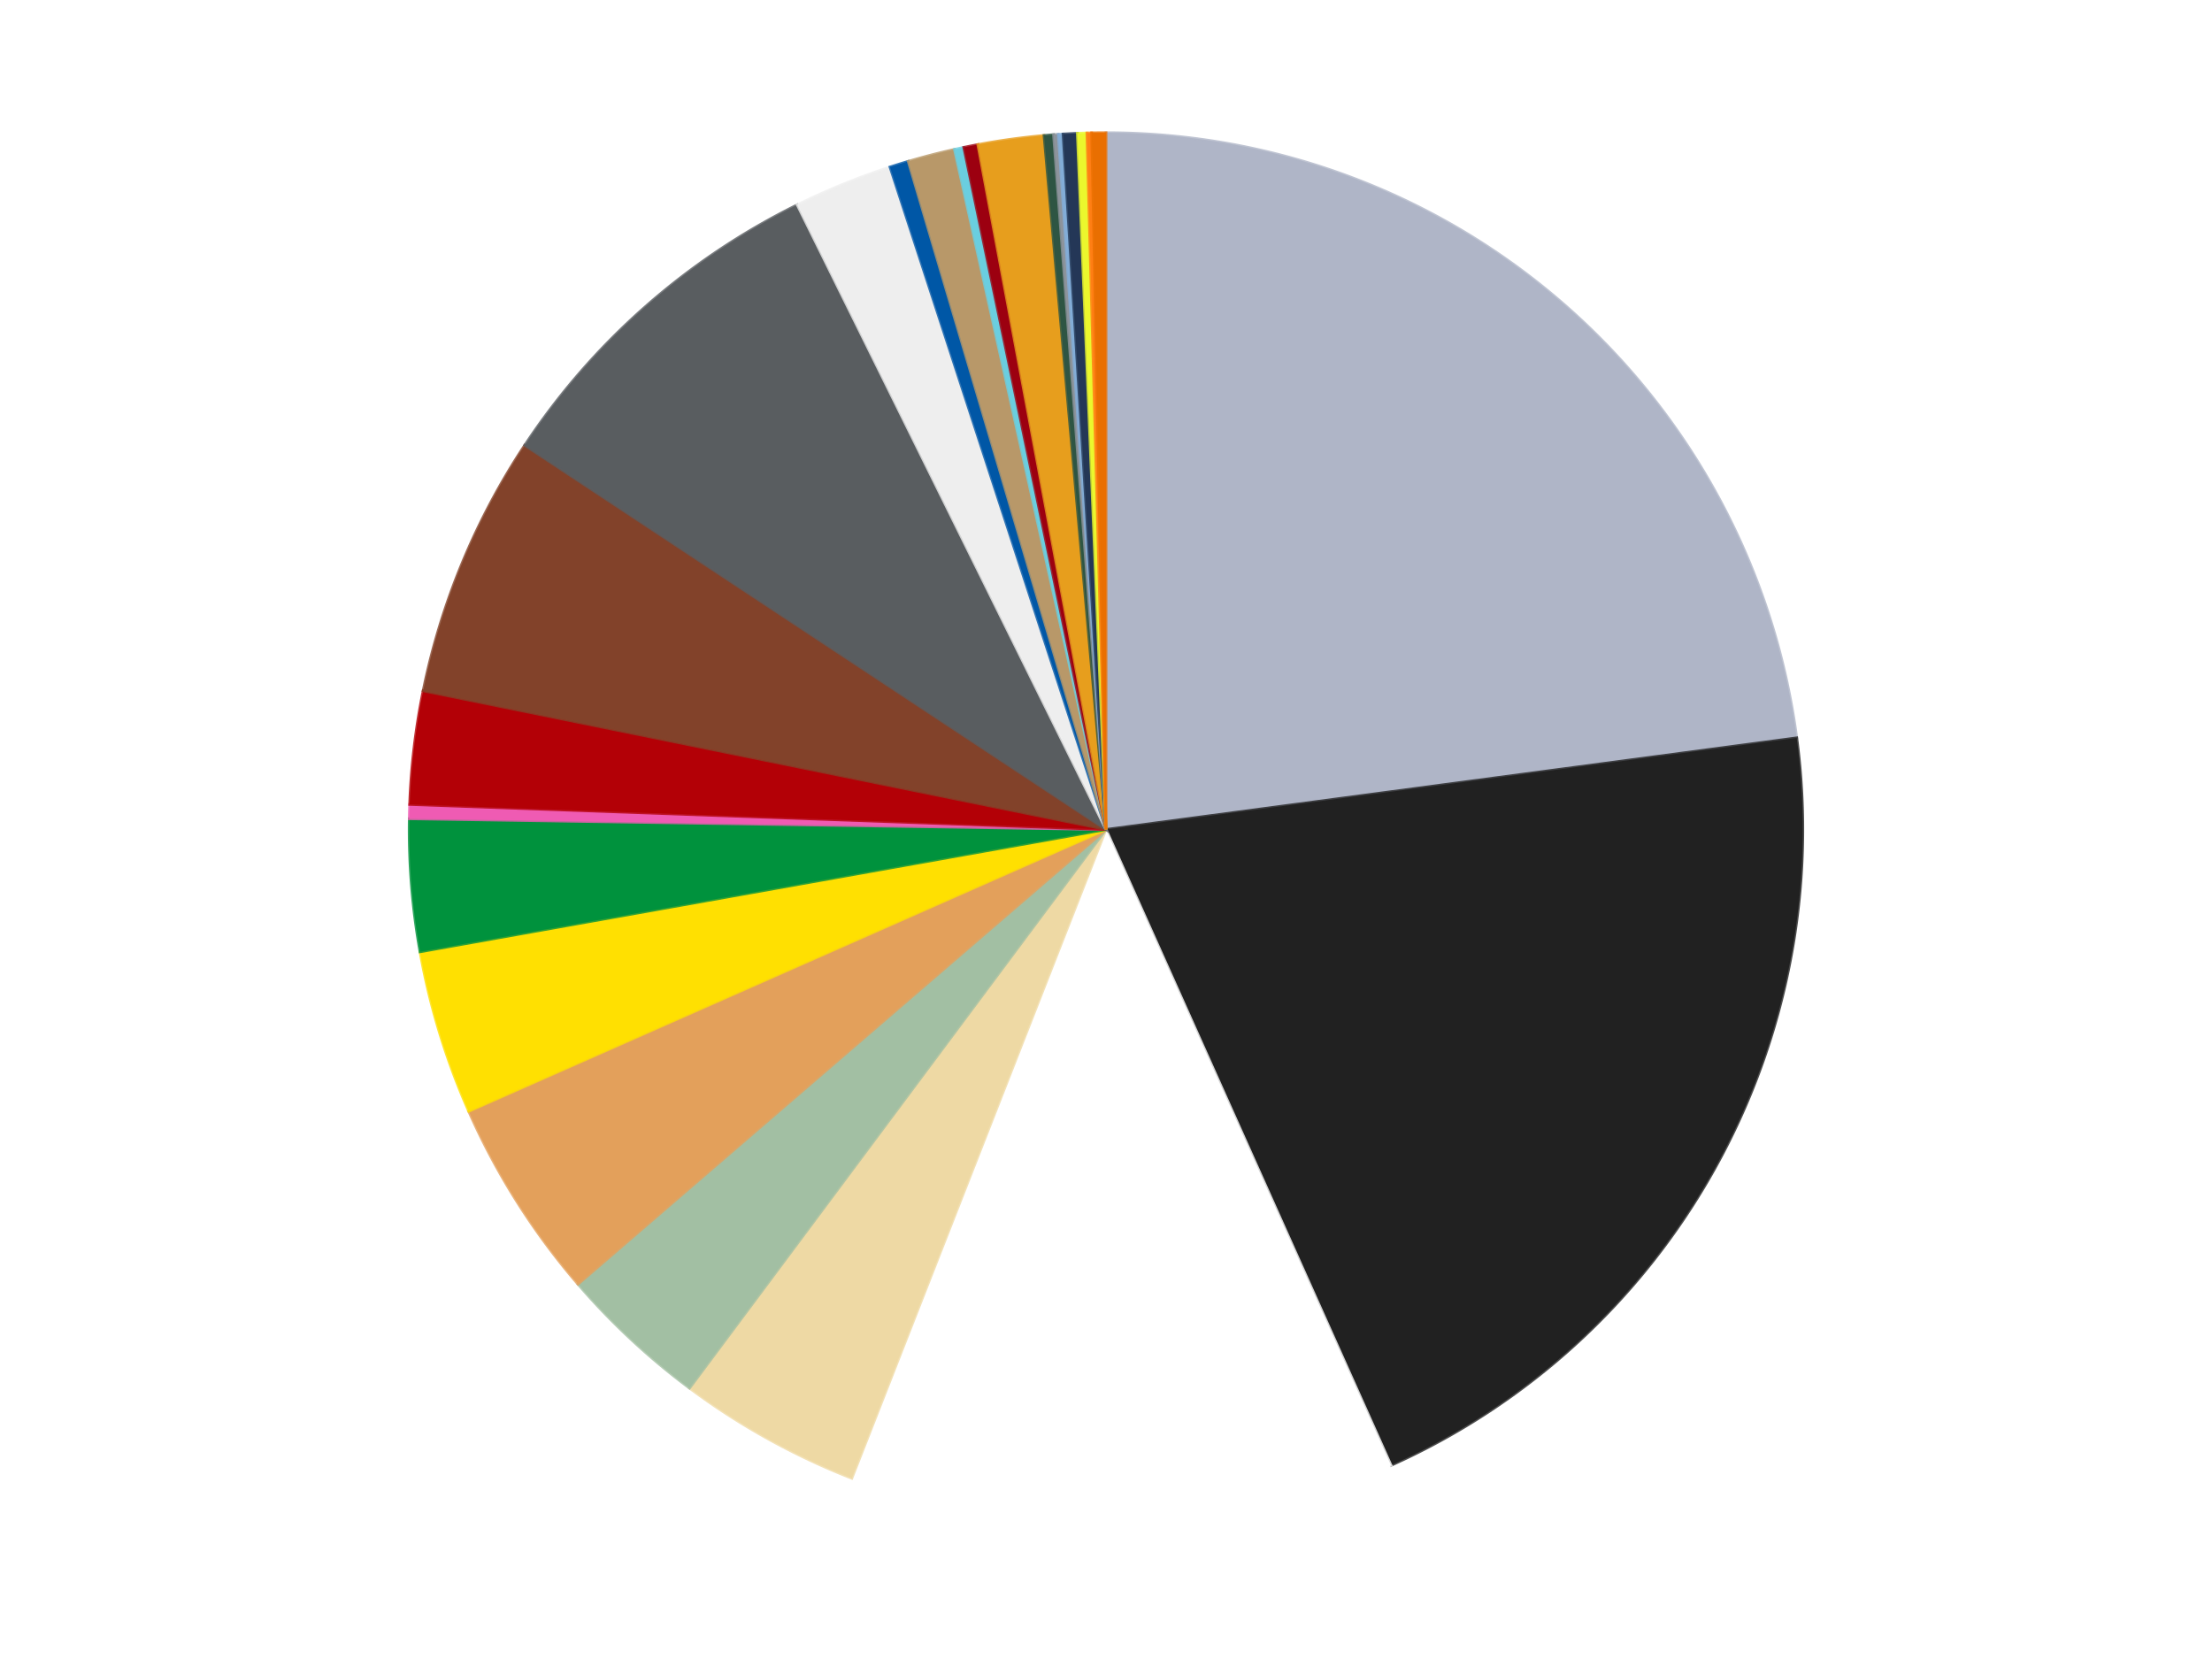 <?xml version='1.0' encoding='utf-8'?>
<svg xmlns="http://www.w3.org/2000/svg" xmlns:xlink="http://www.w3.org/1999/xlink" id="chart-a5e121d9-1677-4711-9b5d-996148c375ed" class="pygal-chart" viewBox="0 0 800 600"><!--Generated with pygal 3.0.4 (lxml) ©Kozea 2012-2016 on 2024-07-01--><!--http://pygal.org--><!--http://github.com/Kozea/pygal--><defs><style type="text/css">#chart-a5e121d9-1677-4711-9b5d-996148c375ed{-webkit-user-select:none;-webkit-font-smoothing:antialiased;font-family:Consolas,"Liberation Mono",Menlo,Courier,monospace}#chart-a5e121d9-1677-4711-9b5d-996148c375ed .title{font-family:Consolas,"Liberation Mono",Menlo,Courier,monospace;font-size:16px}#chart-a5e121d9-1677-4711-9b5d-996148c375ed .legends .legend text{font-family:Consolas,"Liberation Mono",Menlo,Courier,monospace;font-size:14px}#chart-a5e121d9-1677-4711-9b5d-996148c375ed .axis text{font-family:Consolas,"Liberation Mono",Menlo,Courier,monospace;font-size:10px}#chart-a5e121d9-1677-4711-9b5d-996148c375ed .axis text.major{font-family:Consolas,"Liberation Mono",Menlo,Courier,monospace;font-size:10px}#chart-a5e121d9-1677-4711-9b5d-996148c375ed .text-overlay text.value{font-family:Consolas,"Liberation Mono",Menlo,Courier,monospace;font-size:16px}#chart-a5e121d9-1677-4711-9b5d-996148c375ed .text-overlay text.label{font-family:Consolas,"Liberation Mono",Menlo,Courier,monospace;font-size:10px}#chart-a5e121d9-1677-4711-9b5d-996148c375ed .tooltip{font-family:Consolas,"Liberation Mono",Menlo,Courier,monospace;font-size:14px}#chart-a5e121d9-1677-4711-9b5d-996148c375ed text.no_data{font-family:Consolas,"Liberation Mono",Menlo,Courier,monospace;font-size:64px}
#chart-a5e121d9-1677-4711-9b5d-996148c375ed{background-color:transparent}#chart-a5e121d9-1677-4711-9b5d-996148c375ed path,#chart-a5e121d9-1677-4711-9b5d-996148c375ed line,#chart-a5e121d9-1677-4711-9b5d-996148c375ed rect,#chart-a5e121d9-1677-4711-9b5d-996148c375ed circle{-webkit-transition:150ms;-moz-transition:150ms;transition:150ms}#chart-a5e121d9-1677-4711-9b5d-996148c375ed .graph &gt; .background{fill:transparent}#chart-a5e121d9-1677-4711-9b5d-996148c375ed .plot &gt; .background{fill:transparent}#chart-a5e121d9-1677-4711-9b5d-996148c375ed .graph{fill:rgba(0,0,0,.87)}#chart-a5e121d9-1677-4711-9b5d-996148c375ed text.no_data{fill:rgba(0,0,0,1)}#chart-a5e121d9-1677-4711-9b5d-996148c375ed .title{fill:rgba(0,0,0,1)}#chart-a5e121d9-1677-4711-9b5d-996148c375ed .legends .legend text{fill:rgba(0,0,0,.87)}#chart-a5e121d9-1677-4711-9b5d-996148c375ed .legends .legend:hover text{fill:rgba(0,0,0,1)}#chart-a5e121d9-1677-4711-9b5d-996148c375ed .axis .line{stroke:rgba(0,0,0,1)}#chart-a5e121d9-1677-4711-9b5d-996148c375ed .axis .guide.line{stroke:rgba(0,0,0,.54)}#chart-a5e121d9-1677-4711-9b5d-996148c375ed .axis .major.line{stroke:rgba(0,0,0,.87)}#chart-a5e121d9-1677-4711-9b5d-996148c375ed .axis text.major{fill:rgba(0,0,0,1)}#chart-a5e121d9-1677-4711-9b5d-996148c375ed .axis.y .guides:hover .guide.line,#chart-a5e121d9-1677-4711-9b5d-996148c375ed .line-graph .axis.x .guides:hover .guide.line,#chart-a5e121d9-1677-4711-9b5d-996148c375ed .stackedline-graph .axis.x .guides:hover .guide.line,#chart-a5e121d9-1677-4711-9b5d-996148c375ed .xy-graph .axis.x .guides:hover .guide.line{stroke:rgba(0,0,0,1)}#chart-a5e121d9-1677-4711-9b5d-996148c375ed .axis .guides:hover text{fill:rgba(0,0,0,1)}#chart-a5e121d9-1677-4711-9b5d-996148c375ed .reactive{fill-opacity:1.0;stroke-opacity:.8;stroke-width:1}#chart-a5e121d9-1677-4711-9b5d-996148c375ed .ci{stroke:rgba(0,0,0,.87)}#chart-a5e121d9-1677-4711-9b5d-996148c375ed .reactive.active,#chart-a5e121d9-1677-4711-9b5d-996148c375ed .active .reactive{fill-opacity:0.6;stroke-opacity:.9;stroke-width:4}#chart-a5e121d9-1677-4711-9b5d-996148c375ed .ci .reactive.active{stroke-width:1.5}#chart-a5e121d9-1677-4711-9b5d-996148c375ed .series text{fill:rgba(0,0,0,1)}#chart-a5e121d9-1677-4711-9b5d-996148c375ed .tooltip rect{fill:transparent;stroke:rgba(0,0,0,1);-webkit-transition:opacity 150ms;-moz-transition:opacity 150ms;transition:opacity 150ms}#chart-a5e121d9-1677-4711-9b5d-996148c375ed .tooltip .label{fill:rgba(0,0,0,.87)}#chart-a5e121d9-1677-4711-9b5d-996148c375ed .tooltip .label{fill:rgba(0,0,0,.87)}#chart-a5e121d9-1677-4711-9b5d-996148c375ed .tooltip .legend{font-size:.8em;fill:rgba(0,0,0,.54)}#chart-a5e121d9-1677-4711-9b5d-996148c375ed .tooltip .x_label{font-size:.6em;fill:rgba(0,0,0,1)}#chart-a5e121d9-1677-4711-9b5d-996148c375ed .tooltip .xlink{font-size:.5em;text-decoration:underline}#chart-a5e121d9-1677-4711-9b5d-996148c375ed .tooltip .value{font-size:1.5em}#chart-a5e121d9-1677-4711-9b5d-996148c375ed .bound{font-size:.5em}#chart-a5e121d9-1677-4711-9b5d-996148c375ed .max-value{font-size:.75em;fill:rgba(0,0,0,.54)}#chart-a5e121d9-1677-4711-9b5d-996148c375ed .map-element{fill:transparent;stroke:rgba(0,0,0,.54) !important}#chart-a5e121d9-1677-4711-9b5d-996148c375ed .map-element .reactive{fill-opacity:inherit;stroke-opacity:inherit}#chart-a5e121d9-1677-4711-9b5d-996148c375ed .color-0,#chart-a5e121d9-1677-4711-9b5d-996148c375ed .color-0 a:visited{stroke:#f44336;fill:#f44336}#chart-a5e121d9-1677-4711-9b5d-996148c375ed .color-1,#chart-a5e121d9-1677-4711-9b5d-996148c375ed .color-1 a:visited{stroke:#3f51b5;fill:#3f51b5}#chart-a5e121d9-1677-4711-9b5d-996148c375ed .color-2,#chart-a5e121d9-1677-4711-9b5d-996148c375ed .color-2 a:visited{stroke:#009688;fill:#009688}#chart-a5e121d9-1677-4711-9b5d-996148c375ed .color-3,#chart-a5e121d9-1677-4711-9b5d-996148c375ed .color-3 a:visited{stroke:#ffc107;fill:#ffc107}#chart-a5e121d9-1677-4711-9b5d-996148c375ed .color-4,#chart-a5e121d9-1677-4711-9b5d-996148c375ed .color-4 a:visited{stroke:#ff5722;fill:#ff5722}#chart-a5e121d9-1677-4711-9b5d-996148c375ed .color-5,#chart-a5e121d9-1677-4711-9b5d-996148c375ed .color-5 a:visited{stroke:#9c27b0;fill:#9c27b0}#chart-a5e121d9-1677-4711-9b5d-996148c375ed .color-6,#chart-a5e121d9-1677-4711-9b5d-996148c375ed .color-6 a:visited{stroke:#03a9f4;fill:#03a9f4}#chart-a5e121d9-1677-4711-9b5d-996148c375ed .color-7,#chart-a5e121d9-1677-4711-9b5d-996148c375ed .color-7 a:visited{stroke:#8bc34a;fill:#8bc34a}#chart-a5e121d9-1677-4711-9b5d-996148c375ed .color-8,#chart-a5e121d9-1677-4711-9b5d-996148c375ed .color-8 a:visited{stroke:#ff9800;fill:#ff9800}#chart-a5e121d9-1677-4711-9b5d-996148c375ed .color-9,#chart-a5e121d9-1677-4711-9b5d-996148c375ed .color-9 a:visited{stroke:#e91e63;fill:#e91e63}#chart-a5e121d9-1677-4711-9b5d-996148c375ed .color-10,#chart-a5e121d9-1677-4711-9b5d-996148c375ed .color-10 a:visited{stroke:#2196f3;fill:#2196f3}#chart-a5e121d9-1677-4711-9b5d-996148c375ed .color-11,#chart-a5e121d9-1677-4711-9b5d-996148c375ed .color-11 a:visited{stroke:#4caf50;fill:#4caf50}#chart-a5e121d9-1677-4711-9b5d-996148c375ed .color-12,#chart-a5e121d9-1677-4711-9b5d-996148c375ed .color-12 a:visited{stroke:#ffeb3b;fill:#ffeb3b}#chart-a5e121d9-1677-4711-9b5d-996148c375ed .color-13,#chart-a5e121d9-1677-4711-9b5d-996148c375ed .color-13 a:visited{stroke:#673ab7;fill:#673ab7}#chart-a5e121d9-1677-4711-9b5d-996148c375ed .color-14,#chart-a5e121d9-1677-4711-9b5d-996148c375ed .color-14 a:visited{stroke:#00bcd4;fill:#00bcd4}#chart-a5e121d9-1677-4711-9b5d-996148c375ed .color-15,#chart-a5e121d9-1677-4711-9b5d-996148c375ed .color-15 a:visited{stroke:#cddc39;fill:#cddc39}#chart-a5e121d9-1677-4711-9b5d-996148c375ed .color-16,#chart-a5e121d9-1677-4711-9b5d-996148c375ed .color-16 a:visited{stroke:#9e9e9e;fill:#9e9e9e}#chart-a5e121d9-1677-4711-9b5d-996148c375ed .color-17,#chart-a5e121d9-1677-4711-9b5d-996148c375ed .color-17 a:visited{stroke:#607d8b;fill:#607d8b}#chart-a5e121d9-1677-4711-9b5d-996148c375ed .color-18,#chart-a5e121d9-1677-4711-9b5d-996148c375ed .color-18 a:visited{stroke:#7b0f07;fill:#7b0f07}#chart-a5e121d9-1677-4711-9b5d-996148c375ed .color-19,#chart-a5e121d9-1677-4711-9b5d-996148c375ed .color-19 a:visited{stroke:#141938;fill:#141938}#chart-a5e121d9-1677-4711-9b5d-996148c375ed .color-20,#chart-a5e121d9-1677-4711-9b5d-996148c375ed .color-20 a:visited{stroke:#000000;fill:#000000}#chart-a5e121d9-1677-4711-9b5d-996148c375ed .color-21,#chart-a5e121d9-1677-4711-9b5d-996148c375ed .color-21 a:visited{stroke:#5e4600;fill:#5e4600}#chart-a5e121d9-1677-4711-9b5d-996148c375ed .color-22,#chart-a5e121d9-1677-4711-9b5d-996148c375ed .color-22 a:visited{stroke:#791d00;fill:#791d00}#chart-a5e121d9-1677-4711-9b5d-996148c375ed .color-23,#chart-a5e121d9-1677-4711-9b5d-996148c375ed .color-23 a:visited{stroke:#220826;fill:#220826}#chart-a5e121d9-1677-4711-9b5d-996148c375ed .color-24,#chart-a5e121d9-1677-4711-9b5d-996148c375ed .color-24 a:visited{stroke:#01364e;fill:#01364e}#chart-a5e121d9-1677-4711-9b5d-996148c375ed .text-overlay .color-0 text{fill:black}#chart-a5e121d9-1677-4711-9b5d-996148c375ed .text-overlay .color-1 text{fill:black}#chart-a5e121d9-1677-4711-9b5d-996148c375ed .text-overlay .color-2 text{fill:black}#chart-a5e121d9-1677-4711-9b5d-996148c375ed .text-overlay .color-3 text{fill:black}#chart-a5e121d9-1677-4711-9b5d-996148c375ed .text-overlay .color-4 text{fill:black}#chart-a5e121d9-1677-4711-9b5d-996148c375ed .text-overlay .color-5 text{fill:black}#chart-a5e121d9-1677-4711-9b5d-996148c375ed .text-overlay .color-6 text{fill:black}#chart-a5e121d9-1677-4711-9b5d-996148c375ed .text-overlay .color-7 text{fill:black}#chart-a5e121d9-1677-4711-9b5d-996148c375ed .text-overlay .color-8 text{fill:black}#chart-a5e121d9-1677-4711-9b5d-996148c375ed .text-overlay .color-9 text{fill:black}#chart-a5e121d9-1677-4711-9b5d-996148c375ed .text-overlay .color-10 text{fill:black}#chart-a5e121d9-1677-4711-9b5d-996148c375ed .text-overlay .color-11 text{fill:black}#chart-a5e121d9-1677-4711-9b5d-996148c375ed .text-overlay .color-12 text{fill:black}#chart-a5e121d9-1677-4711-9b5d-996148c375ed .text-overlay .color-13 text{fill:black}#chart-a5e121d9-1677-4711-9b5d-996148c375ed .text-overlay .color-14 text{fill:black}#chart-a5e121d9-1677-4711-9b5d-996148c375ed .text-overlay .color-15 text{fill:black}#chart-a5e121d9-1677-4711-9b5d-996148c375ed .text-overlay .color-16 text{fill:black}#chart-a5e121d9-1677-4711-9b5d-996148c375ed .text-overlay .color-17 text{fill:black}#chart-a5e121d9-1677-4711-9b5d-996148c375ed .text-overlay .color-18 text{fill:black}#chart-a5e121d9-1677-4711-9b5d-996148c375ed .text-overlay .color-19 text{fill:white}#chart-a5e121d9-1677-4711-9b5d-996148c375ed .text-overlay .color-20 text{fill:white}#chart-a5e121d9-1677-4711-9b5d-996148c375ed .text-overlay .color-21 text{fill:black}#chart-a5e121d9-1677-4711-9b5d-996148c375ed .text-overlay .color-22 text{fill:black}#chart-a5e121d9-1677-4711-9b5d-996148c375ed .text-overlay .color-23 text{fill:white}#chart-a5e121d9-1677-4711-9b5d-996148c375ed .text-overlay .color-24 text{fill:white}
#chart-a5e121d9-1677-4711-9b5d-996148c375ed text.no_data{text-anchor:middle}#chart-a5e121d9-1677-4711-9b5d-996148c375ed .guide.line{fill:none}#chart-a5e121d9-1677-4711-9b5d-996148c375ed .centered{text-anchor:middle}#chart-a5e121d9-1677-4711-9b5d-996148c375ed .title{text-anchor:middle}#chart-a5e121d9-1677-4711-9b5d-996148c375ed .legends .legend text{fill-opacity:1}#chart-a5e121d9-1677-4711-9b5d-996148c375ed .axis.x text{text-anchor:middle}#chart-a5e121d9-1677-4711-9b5d-996148c375ed .axis.x:not(.web) text[transform]{text-anchor:start}#chart-a5e121d9-1677-4711-9b5d-996148c375ed .axis.x:not(.web) text[transform].backwards{text-anchor:end}#chart-a5e121d9-1677-4711-9b5d-996148c375ed .axis.y text{text-anchor:end}#chart-a5e121d9-1677-4711-9b5d-996148c375ed .axis.y text[transform].backwards{text-anchor:start}#chart-a5e121d9-1677-4711-9b5d-996148c375ed .axis.y2 text{text-anchor:start}#chart-a5e121d9-1677-4711-9b5d-996148c375ed .axis.y2 text[transform].backwards{text-anchor:end}#chart-a5e121d9-1677-4711-9b5d-996148c375ed .axis .guide.line{stroke-dasharray:4,4;stroke:black}#chart-a5e121d9-1677-4711-9b5d-996148c375ed .axis .major.guide.line{stroke-dasharray:6,6;stroke:black}#chart-a5e121d9-1677-4711-9b5d-996148c375ed .horizontal .axis.y .guide.line,#chart-a5e121d9-1677-4711-9b5d-996148c375ed .horizontal .axis.y2 .guide.line,#chart-a5e121d9-1677-4711-9b5d-996148c375ed .vertical .axis.x .guide.line{opacity:0}#chart-a5e121d9-1677-4711-9b5d-996148c375ed .horizontal .axis.always_show .guide.line,#chart-a5e121d9-1677-4711-9b5d-996148c375ed .vertical .axis.always_show .guide.line{opacity:1 !important}#chart-a5e121d9-1677-4711-9b5d-996148c375ed .axis.y .guides:hover .guide.line,#chart-a5e121d9-1677-4711-9b5d-996148c375ed .axis.y2 .guides:hover .guide.line,#chart-a5e121d9-1677-4711-9b5d-996148c375ed .axis.x .guides:hover .guide.line{opacity:1}#chart-a5e121d9-1677-4711-9b5d-996148c375ed .axis .guides:hover text{opacity:1}#chart-a5e121d9-1677-4711-9b5d-996148c375ed .nofill{fill:none}#chart-a5e121d9-1677-4711-9b5d-996148c375ed .subtle-fill{fill-opacity:.2}#chart-a5e121d9-1677-4711-9b5d-996148c375ed .dot{stroke-width:1px;fill-opacity:1;stroke-opacity:1}#chart-a5e121d9-1677-4711-9b5d-996148c375ed .dot.active{stroke-width:5px}#chart-a5e121d9-1677-4711-9b5d-996148c375ed .dot.negative{fill:transparent}#chart-a5e121d9-1677-4711-9b5d-996148c375ed text,#chart-a5e121d9-1677-4711-9b5d-996148c375ed tspan{stroke:none !important}#chart-a5e121d9-1677-4711-9b5d-996148c375ed .series text.active{opacity:1}#chart-a5e121d9-1677-4711-9b5d-996148c375ed .tooltip rect{fill-opacity:.95;stroke-width:.5}#chart-a5e121d9-1677-4711-9b5d-996148c375ed .tooltip text{fill-opacity:1}#chart-a5e121d9-1677-4711-9b5d-996148c375ed .showable{visibility:hidden}#chart-a5e121d9-1677-4711-9b5d-996148c375ed .showable.shown{visibility:visible}#chart-a5e121d9-1677-4711-9b5d-996148c375ed .gauge-background{fill:rgba(229,229,229,1);stroke:none}#chart-a5e121d9-1677-4711-9b5d-996148c375ed .bg-lines{stroke:transparent;stroke-width:2px}</style><script type="text/javascript">window.pygal = window.pygal || {};window.pygal.config = window.pygal.config || {};window.pygal.config['a5e121d9-1677-4711-9b5d-996148c375ed'] = {"allow_interruptions": false, "box_mode": "extremes", "classes": ["pygal-chart"], "css": ["file://style.css", "file://graph.css"], "defs": [], "disable_xml_declaration": false, "dots_size": 2.5, "dynamic_print_values": false, "explicit_size": false, "fill": false, "force_uri_protocol": "https", "formatter": null, "half_pie": false, "height": 600, "include_x_axis": false, "inner_radius": 0, "interpolate": null, "interpolation_parameters": {}, "interpolation_precision": 250, "inverse_y_axis": false, "js": ["//kozea.github.io/pygal.js/2.0.x/pygal-tooltips.min.js"], "legend_at_bottom": false, "legend_at_bottom_columns": null, "legend_box_size": 12, "logarithmic": false, "margin": 20, "margin_bottom": null, "margin_left": null, "margin_right": null, "margin_top": null, "max_scale": 16, "min_scale": 4, "missing_value_fill_truncation": "x", "no_data_text": "No data", "no_prefix": false, "order_min": null, "pretty_print": false, "print_labels": false, "print_values": false, "print_values_position": "center", "print_zeroes": true, "range": null, "rounded_bars": null, "secondary_range": null, "show_dots": true, "show_legend": false, "show_minor_x_labels": true, "show_minor_y_labels": true, "show_only_major_dots": false, "show_x_guides": false, "show_x_labels": true, "show_y_guides": true, "show_y_labels": true, "spacing": 10, "stack_from_top": false, "strict": false, "stroke": true, "stroke_style": null, "style": {"background": "transparent", "ci_colors": [], "colors": ["#F44336", "#3F51B5", "#009688", "#FFC107", "#FF5722", "#9C27B0", "#03A9F4", "#8BC34A", "#FF9800", "#E91E63", "#2196F3", "#4CAF50", "#FFEB3B", "#673AB7", "#00BCD4", "#CDDC39", "#9E9E9E", "#607D8B"], "dot_opacity": "1", "font_family": "Consolas, \"Liberation Mono\", Menlo, Courier, monospace", "foreground": "rgba(0, 0, 0, .87)", "foreground_strong": "rgba(0, 0, 0, 1)", "foreground_subtle": "rgba(0, 0, 0, .54)", "guide_stroke_color": "black", "guide_stroke_dasharray": "4,4", "label_font_family": "Consolas, \"Liberation Mono\", Menlo, Courier, monospace", "label_font_size": 10, "legend_font_family": "Consolas, \"Liberation Mono\", Menlo, Courier, monospace", "legend_font_size": 14, "major_guide_stroke_color": "black", "major_guide_stroke_dasharray": "6,6", "major_label_font_family": "Consolas, \"Liberation Mono\", Menlo, Courier, monospace", "major_label_font_size": 10, "no_data_font_family": "Consolas, \"Liberation Mono\", Menlo, Courier, monospace", "no_data_font_size": 64, "opacity": "1.0", "opacity_hover": "0.6", "plot_background": "transparent", "stroke_opacity": ".8", "stroke_opacity_hover": ".9", "stroke_width": "1", "stroke_width_hover": "4", "title_font_family": "Consolas, \"Liberation Mono\", Menlo, Courier, monospace", "title_font_size": 16, "tooltip_font_family": "Consolas, \"Liberation Mono\", Menlo, Courier, monospace", "tooltip_font_size": 14, "transition": "150ms", "value_background": "rgba(229, 229, 229, 1)", "value_colors": [], "value_font_family": "Consolas, \"Liberation Mono\", Menlo, Courier, monospace", "value_font_size": 16, "value_label_font_family": "Consolas, \"Liberation Mono\", Menlo, Courier, monospace", "value_label_font_size": 10}, "title": null, "tooltip_border_radius": 0, "tooltip_fancy_mode": true, "truncate_label": null, "truncate_legend": null, "width": 800, "x_label_rotation": 0, "x_labels": null, "x_labels_major": null, "x_labels_major_count": null, "x_labels_major_every": null, "x_title": null, "xrange": null, "y_label_rotation": 0, "y_labels": null, "y_labels_major": null, "y_labels_major_count": null, "y_labels_major_every": null, "y_title": null, "zero": 0, "legends": ["Light Bluish Gray", "Black", "White", "Tan", "Sand Green", "Medium Nougat", "Yellow", "Green", "Dark Pink", "Red", "Reddish Brown", "Dark Bluish Gray", "Trans-Clear", "Blue", "Dark Tan", "Medium Azure", "Trans-Red", "Pearl Gold", "Dark Green", "Flat Silver", "Medium Blue", "Dark Blue", "Trans-Yellow", "Orange", "Trans-Orange"]}</script><script type="text/javascript" xlink:href="https://kozea.github.io/pygal.js/2.0.x/pygal-tooltips.min.js"/></defs><title>Pygal</title><g class="graph pie-graph vertical"><rect x="0" y="0" width="800" height="600" class="background"/><g transform="translate(20, 20)" class="plot"><rect x="0" y="0" width="760" height="560" class="background"/><g class="series serie-0 color-0"><g class="slices"><g class="slice" style="fill: #AFB5C7; stroke: #AFB5C7"><path d="M380 28 A252 252 0 0 1 629.811 246.858 L380 280 A0 0 0 0 0 380 280 z" class="slice reactive tooltip-trigger"/><desc class="value">210</desc><desc class="x centered">463.030232695766</desc><desc class="y centered">185.22668910243266</desc></g></g></g><g class="series serie-1 color-1"><g class="slices"><g class="slice" style="fill: #212121; stroke: #212121"><path d="M629.811 246.858 A252 252 0 0 1 483.076 509.955 L380 280 A0 0 0 0 0 380 280 z" class="slice reactive tooltip-trigger"/><desc class="value">187</desc><desc class="x centered">490.0424252906578</desc><desc class="y centered">341.3731589226919</desc></g></g></g><g class="series serie-2 color-2"><g class="slices"><g class="slice" style="fill: #FFFFFF; stroke: #FFFFFF"><path d="M483.076 509.955 A252 252 0 0 1 288.068 514.633 L380 280 A0 0 0 0 0 380 280 z" class="slice reactive tooltip-trigger"/><desc class="value">116</desc><desc class="x centered">383.0213949077121</desc><desc class="y centered">405.96376928629775</desc></g></g></g><g class="series serie-3 color-3"><g class="slices"><g class="slice" style="fill: #EED9A4; stroke: #EED9A4"><path d="M288.068 514.633 A252 252 0 0 1 229.375 482.03 L380 280 A0 0 0 0 0 380 280 z" class="slice reactive tooltip-trigger"/><desc class="value">39</desc><desc class="x centered">318.81543074169286</desc><desc class="y centered">390.1473943617161</desc></g></g></g><g class="series serie-4 color-4"><g class="slices"><g class="slice" style="fill: #A2BFA3; stroke: #A2BFA3"><path d="M229.375 482.03 A252 252 0 0 1 189.038 444.431 L380 280 A0 0 0 0 0 380 280 z" class="slice reactive tooltip-trigger"/><desc class="value">32</desc><desc class="x centered">294.0875014691858</desc><desc class="y centered">372.16855535481096</desc></g></g></g><g class="series serie-5 color-5"><g class="slices"><g class="slice" style="fill: #E3A05B; stroke: #E3A05B"><path d="M189.038 444.431 A252 252 0 0 1 149.518 381.893 L380 280 A0 0 0 0 0 380 280 z" class="slice reactive tooltip-trigger"/><desc class="value">43</desc><desc class="x centered">273.48534929211723</desc><desc class="y centered">347.30994863003343</desc></g></g></g><g class="series serie-6 color-6"><g class="slices"><g class="slice" style="fill: #FFE001; stroke: #FFE001"><path d="M149.518 381.893 A252 252 0 0 1 131.912 324.232 L380 280 A0 0 0 0 0 380 280 z" class="slice reactive tooltip-trigger"/><desc class="value">35</desc><desc class="x centered">259.4922866863795</desc><desc class="y centered">316.7952582804123</desc></g></g></g><g class="series serie-7 color-7"><g class="slices"><g class="slice" style="fill: #00923D; stroke: #00923D"><path d="M131.912 324.232 A252 252 0 0 1 128.03 276.115 L380 280 A0 0 0 0 0 380 280 z" class="slice reactive tooltip-trigger"/><desc class="value">28</desc><desc class="x centered">254.40813397647827</desc><desc class="y centered">290.1332713735384</desc></g></g></g><g class="series serie-8 color-8"><g class="slices"><g class="slice" style="fill: #EF5BB3; stroke: #EF5BB3"><path d="M128.03 276.115 A252 252 0 0 1 128.163 270.937 L380 280 A0 0 0 0 0 380 280 z" class="slice reactive tooltip-trigger"/><desc class="value">3</desc><desc class="x centered">254.04159108559202</desc><desc class="y centered">276.7628370830632</desc></g></g></g><g class="series serie-9 color-9"><g class="slices"><g class="slice" style="fill: #B30006; stroke: #B30006"><path d="M128.163 270.937 A252 252 0 0 1 133.044 229.832 L380 280 A0 0 0 0 0 380 280 z" class="slice reactive tooltip-trigger"/><desc class="value">24</desc><desc class="x centered">254.87909166079913</desc><desc class="y centered">265.14206284932874</desc></g></g></g><g class="series serie-10 color-10"><g class="slices"><g class="slice" style="fill: #82422A; stroke: #82422A"><path d="M133.044 229.832 A252 252 0 0 1 169.783 141.03 L380 280 A0 0 0 0 0 380 280 z" class="slice reactive tooltip-trigger"/><desc class="value">56</desc><desc class="x centered">263.5705404961253</desc><desc class="y centered">231.8317432364881</desc></g></g></g><g class="series serie-11 color-11"><g class="slices"><g class="slice" style="fill: #595D60; stroke: #595D60"><path d="M169.783 141.03 A252 252 0 0 1 268.334 54.092 L380 280 A0 0 0 0 0 380 280 z" class="slice reactive tooltip-trigger"/><desc class="value">77</desc><desc class="x centered">296.64556694317105</desc><desc class="y centered">185.51170183681674</desc></g></g></g><g class="series serie-12 color-12"><g class="slices"><g class="slice" style="fill: #EEEEEE; stroke: #EEEEEE"><path d="M268.334 54.092 A252 252 0 0 1 301.881 40.414 L380 280 A0 0 0 0 0 380 280 z" class="slice reactive tooltip-trigger"/><desc class="value">21</desc><desc class="x centered">332.43069822141035</desc><desc class="y centered">163.3245461620249</desc></g></g></g><g class="series serie-13 color-13"><g class="slices"><g class="slice" style="fill: #0057A6; stroke: #0057A6"><path d="M301.881 40.414 A252 252 0 0 1 308.476 38.363 L380 280 A0 0 0 0 0 380 280 z" class="slice reactive tooltip-trigger"/><desc class="value">4</desc><desc class="x centered">342.58595088643295</desc><desc class="y centered">159.6829649262932</desc></g></g></g><g class="series serie-14 color-14"><g class="slices"><g class="slice" style="fill: #B89869; stroke: #B89869"><path d="M308.476 38.363 A252 252 0 0 1 325.188 34.033 L380 280 A0 0 0 0 0 380 280 z" class="slice reactive tooltip-trigger"/><desc class="value">10</desc><desc class="x centered">348.39756092938563</desc><desc class="y centered">158.02752013348214</desc></g></g></g><g class="series serie-15 color-15"><g class="slices"><g class="slice" style="fill: #6ACEE0; stroke: #6ACEE0"><path d="M325.188 34.033 A252 252 0 0 1 328.564 33.305 L380 280 A0 0 0 0 0 380 280 z" class="slice reactive tooltip-trigger"/><desc class="value">2</desc><desc class="x centered">353.43730491877517</desc><desc class="y centered">156.8317279896244</desc></g></g></g><g class="series serie-16 color-16"><g class="slices"><g class="slice" style="fill: #9C0010; stroke: #9C0010"><path d="M328.564 33.305 A252 252 0 0 1 333.645 32.3 L380 280 A0 0 0 0 0 380 280 z" class="slice reactive tooltip-trigger"/><desc class="value">3</desc><desc class="x centered">355.5509381184806</desc><desc class="y centered">156.39480847021986</desc></g></g></g><g class="series serie-17 color-17"><g class="slices"><g class="slice" style="fill: #E79E1D; stroke: #E79E1D"><path d="M333.645 32.3 A252 252 0 0 1 357.583 28.999 L380 280 A0 0 0 0 0 380 280 z" class="slice reactive tooltip-trigger"/><desc class="value">14</desc><desc class="x centered">362.7872236727576</desc><desc class="y centered">155.1812500819355</desc></g></g></g><g class="series serie-18 color-18"><g class="slices"><g class="slice" style="fill: #2E5543; stroke: #2E5543"><path d="M357.583 28.999 A252 252 0 0 1 361.025 28.715 L380 280 A0 0 0 0 0 380 280 z" class="slice reactive tooltip-trigger"/><desc class="value">2</desc><desc class="x centered">369.6516081113124</desc><desc class="y centered">154.42567624980757</desc></g></g></g><g class="series serie-19 color-19"><g class="slices"><g class="slice" style="fill: #8D949C; stroke: #8D949C"><path d="M361.025 28.715 A252 252 0 0 1 362.747 28.591 L380 280 A0 0 0 0 0 380 280 z" class="slice reactive tooltip-trigger"/><desc class="value">1</desc><desc class="x centered">370.9427645819733</desc><desc class="y centered">154.32595141962506</desc></g></g></g><g class="series serie-20 color-20"><g class="slices"><g class="slice" style="fill: #82ADD8; stroke: #82ADD8"><path d="M362.747 28.591 A252 252 0 0 1 364.47 28.479 L380 280 A0 0 0 0 0 380 280 z" class="slice reactive tooltip-trigger"/><desc class="value">1</desc><desc class="x centered">371.8040755098311</desc><desc class="y centered">154.26684279096685</desc></g></g></g><g class="series serie-21 color-21"><g class="slices"><g class="slice" style="fill: #243757; stroke: #243757"><path d="M364.47 28.479 A252 252 0 0 1 369.643 28.213 L380 280 A0 0 0 0 0 380 280 z" class="slice reactive tooltip-trigger"/><desc class="value">3</desc><desc class="x centered">373.5278112632684</desc><desc class="y centered">154.16633688493317</desc></g></g></g><g class="series serie-22 color-22"><g class="slices"><g class="slice" style="fill: #EBF72D; stroke: #EBF72D"><path d="M369.643 28.213 A252 252 0 0 1 373.094 28.095 L380 280 A0 0 0 0 0 380 280 z" class="slice reactive tooltip-trigger"/><desc class="value">2</desc><desc class="x centered">375.6841521793299</desc><desc class="y centered">154.07393654374476</desc></g></g></g><g class="series serie-23 color-23"><g class="slices"><g class="slice" style="fill: #FF7E14; stroke: #FF7E14"><path d="M373.094 28.095 A252 252 0 0 1 374.82 28.053 L380 280 A0 0 0 0 0 380 280 z" class="slice reactive tooltip-trigger"/><desc class="value">1</desc><desc class="x centered">376.9786050922878</desc><desc class="y centered">154.03623071370225</desc></g></g></g><g class="series serie-24 color-24"><g class="slices"><g class="slice" style="fill: #E96F01; stroke: #E96F01"><path d="M374.82 28.053 A252 252 0 0 1 380 28 L380 280 A0 0 0 0 0 380 280 z" class="slice reactive tooltip-trigger"/><desc class="value">3</desc><desc class="x centered">378.70501514061357</desc><desc class="y centered">154.006654881244</desc></g></g></g></g><g class="titles"/><g transform="translate(20, 20)" class="plot overlay"><g class="series serie-0 color-0"/><g class="series serie-1 color-1"/><g class="series serie-2 color-2"/><g class="series serie-3 color-3"/><g class="series serie-4 color-4"/><g class="series serie-5 color-5"/><g class="series serie-6 color-6"/><g class="series serie-7 color-7"/><g class="series serie-8 color-8"/><g class="series serie-9 color-9"/><g class="series serie-10 color-10"/><g class="series serie-11 color-11"/><g class="series serie-12 color-12"/><g class="series serie-13 color-13"/><g class="series serie-14 color-14"/><g class="series serie-15 color-15"/><g class="series serie-16 color-16"/><g class="series serie-17 color-17"/><g class="series serie-18 color-18"/><g class="series serie-19 color-19"/><g class="series serie-20 color-20"/><g class="series serie-21 color-21"/><g class="series serie-22 color-22"/><g class="series serie-23 color-23"/><g class="series serie-24 color-24"/></g><g transform="translate(20, 20)" class="plot text-overlay"><g class="series serie-0 color-0"/><g class="series serie-1 color-1"/><g class="series serie-2 color-2"/><g class="series serie-3 color-3"/><g class="series serie-4 color-4"/><g class="series serie-5 color-5"/><g class="series serie-6 color-6"/><g class="series serie-7 color-7"/><g class="series serie-8 color-8"/><g class="series serie-9 color-9"/><g class="series serie-10 color-10"/><g class="series serie-11 color-11"/><g class="series serie-12 color-12"/><g class="series serie-13 color-13"/><g class="series serie-14 color-14"/><g class="series serie-15 color-15"/><g class="series serie-16 color-16"/><g class="series serie-17 color-17"/><g class="series serie-18 color-18"/><g class="series serie-19 color-19"/><g class="series serie-20 color-20"/><g class="series serie-21 color-21"/><g class="series serie-22 color-22"/><g class="series serie-23 color-23"/><g class="series serie-24 color-24"/></g><g transform="translate(20, 20)" class="plot tooltip-overlay"><g transform="translate(0 0)" style="opacity: 0" class="tooltip"><rect rx="0" ry="0" width="0" height="0" class="tooltip-box"/><g class="text"/></g></g></g></svg>